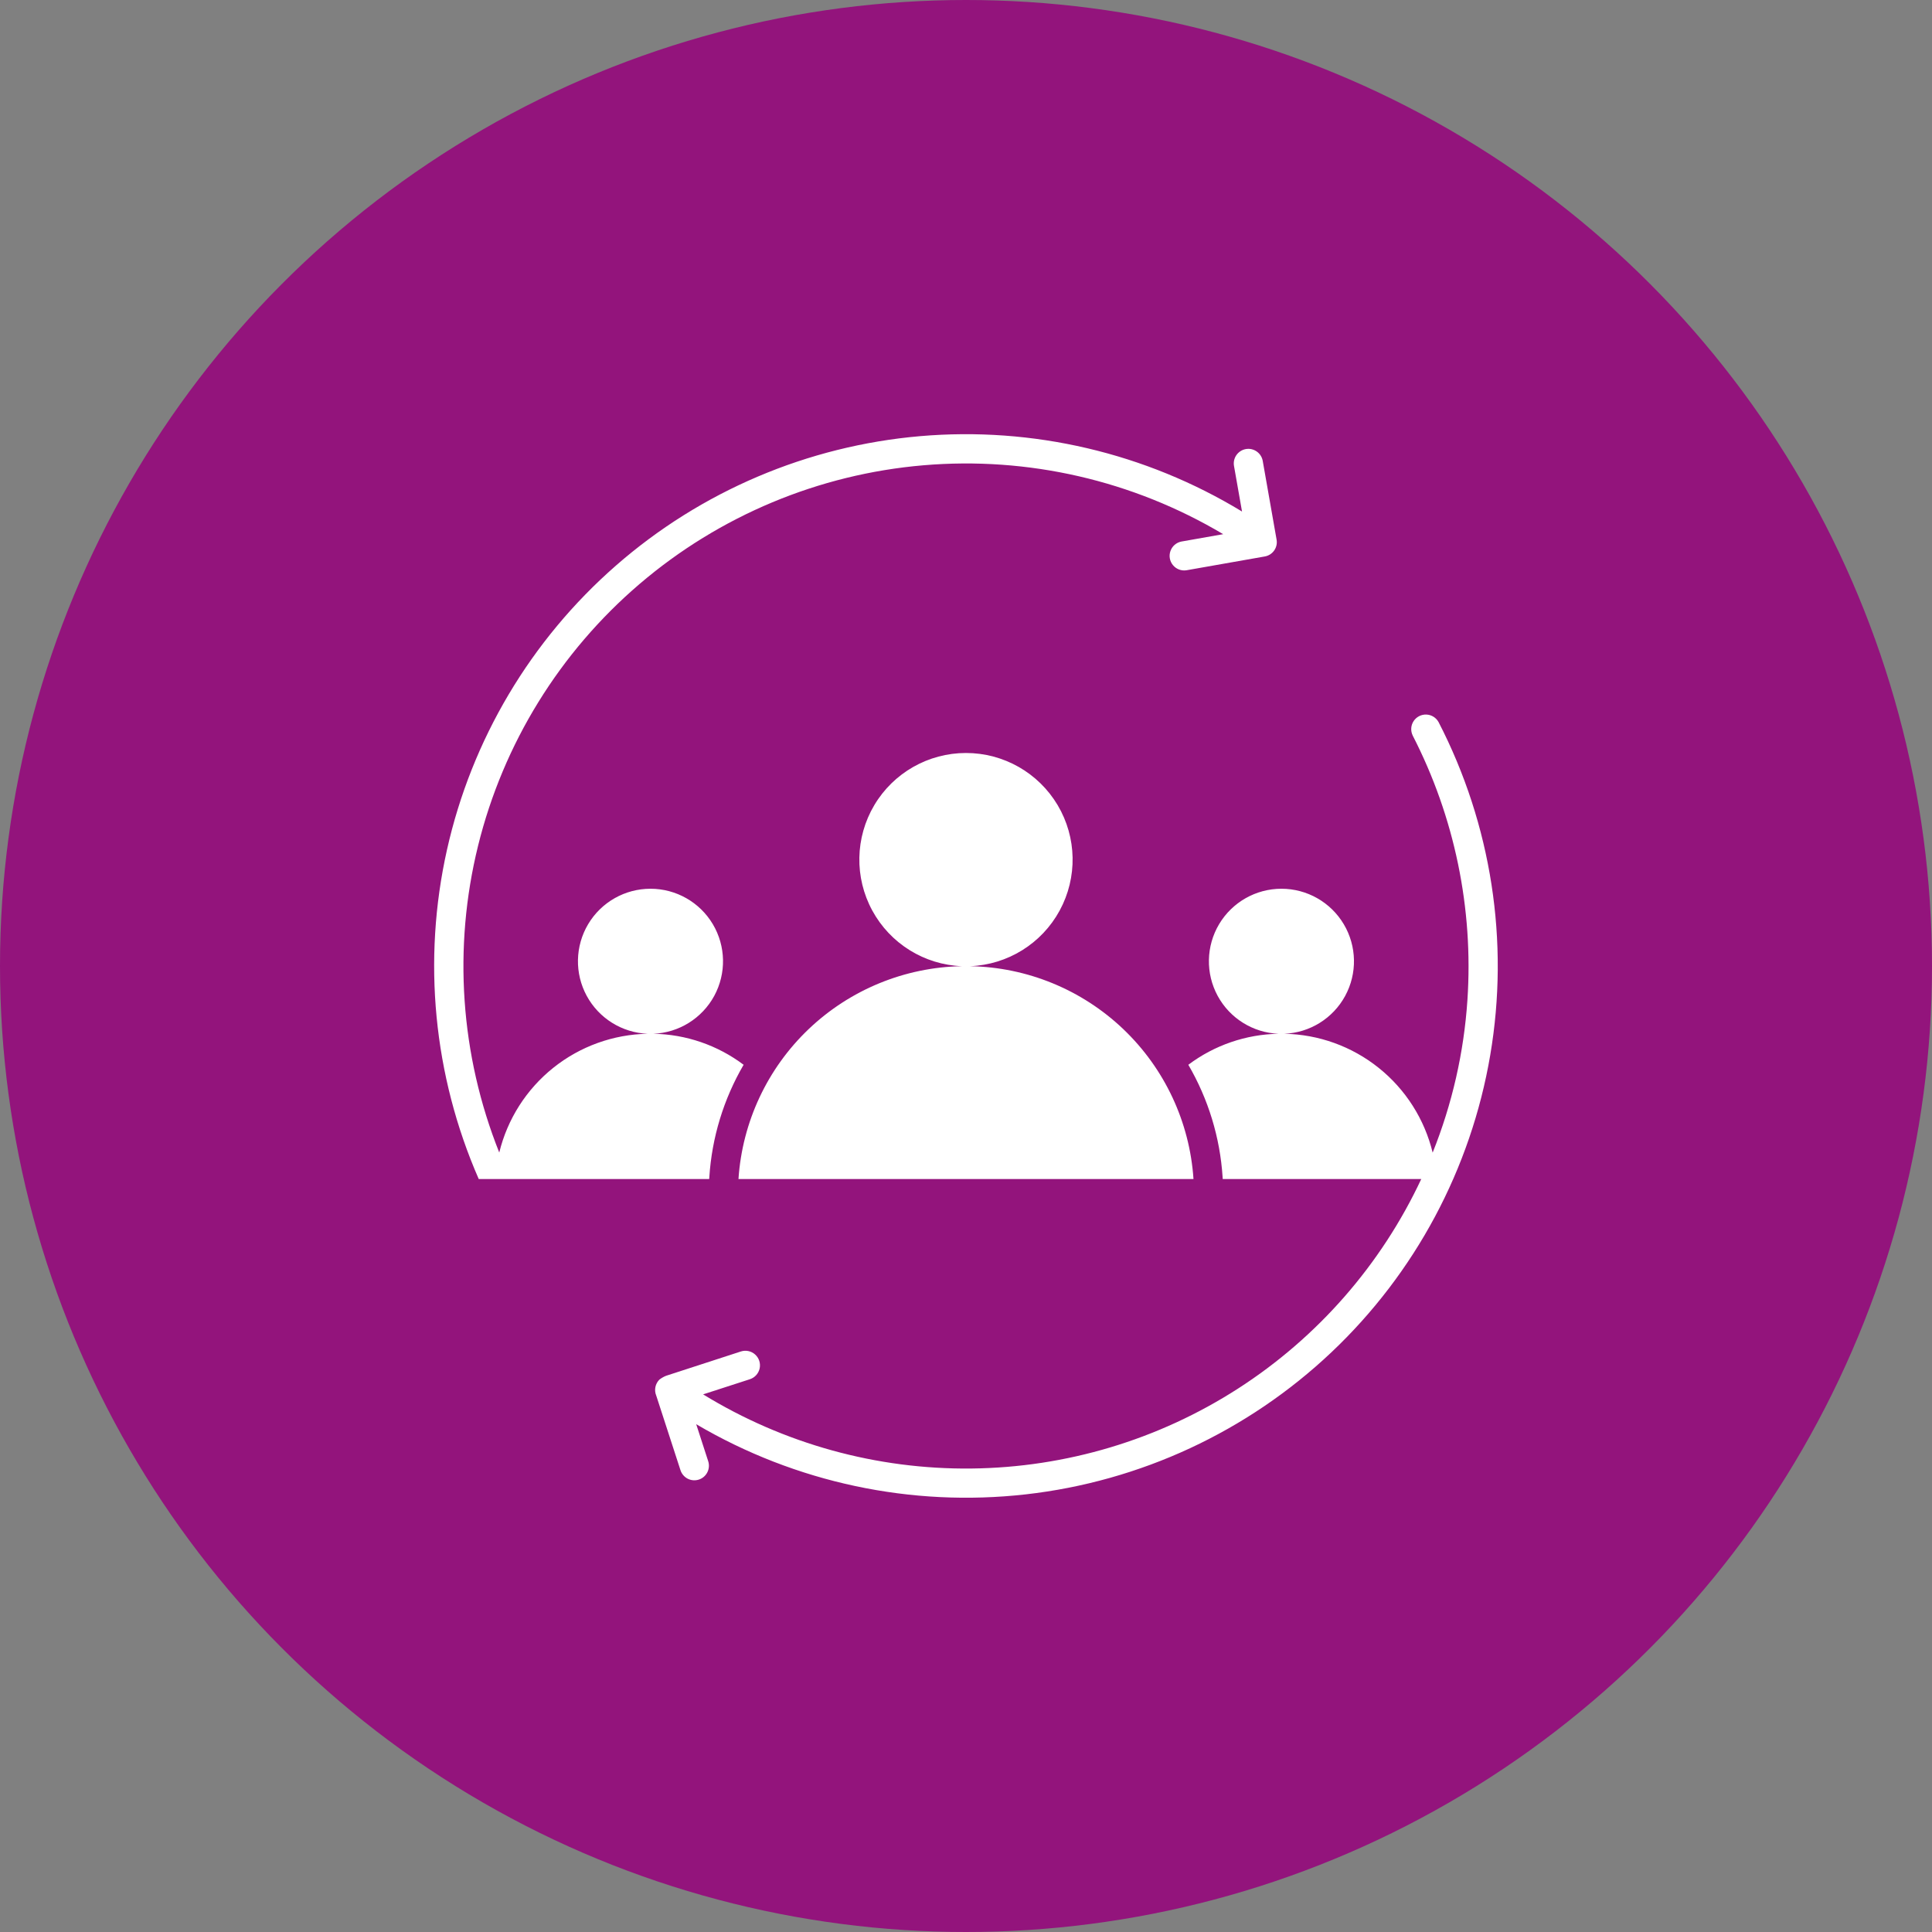 <svg xmlns="http://www.w3.org/2000/svg" width="94" height="94" viewBox="0 0 94 94" fill="none"><rect x="0" y="0" width="94" height="94" fill="#808080" stroke="none"/><circle cx="47" cy="47" r="47" fill="#93147C"></circle><path fill-rule="evenodd" clip-rule="evenodd" d="M68.734 35.785C68.624 35.561 68.641 35.296 68.777 35.087C68.914 34.878 69.15 34.756 69.4 34.766C69.649 34.776 69.874 34.916 69.994 35.136C72.565 40.121 73.447 45.807 72.506 51.338C71.566 56.868 68.853 61.942 64.777 65.796C60.701 69.651 55.483 72.076 49.909 72.707C44.335 73.337 38.706 72.139 33.873 69.293L34.455 71.088C34.515 71.267 34.501 71.463 34.416 71.632C34.331 71.802 34.182 71.93 34.002 71.988C33.822 72.046 33.626 72.031 33.457 71.944C33.289 71.856 33.163 71.706 33.106 71.525L31.924 67.887H31.923C31.872 67.758 31.861 67.618 31.889 67.482C31.917 67.347 31.984 67.222 32.082 67.124C32.181 67.048 32.29 66.985 32.407 66.938L36.047 65.755V65.755C36.288 65.677 36.553 65.733 36.741 65.903C36.93 66.072 37.013 66.329 36.961 66.577C36.908 66.825 36.727 67.026 36.486 67.105L34.209 67.842C38.134 70.249 42.659 71.5 47.263 71.45C51.867 71.4 56.364 70.052 60.236 67.56C64.108 65.068 67.198 61.534 69.151 57.364H59.491L59.485 57.272H59.485C59.361 55.345 58.789 53.474 57.817 51.806C59.085 50.853 60.622 50.325 62.208 50.297C60.965 50.248 59.839 49.548 59.245 48.454C58.652 47.361 58.678 46.035 59.314 44.966C59.95 43.897 61.103 43.241 62.347 43.241C63.592 43.241 64.744 43.897 65.38 44.966C66.016 46.035 66.043 47.361 65.449 48.454C64.855 49.548 63.73 50.248 62.486 50.297C64.16 50.328 65.776 50.911 67.082 51.958C68.388 53.004 69.31 54.453 69.705 56.08C70.655 53.711 71.226 51.207 71.396 48.66C71.694 44.206 70.773 39.754 68.732 35.784L68.734 35.785ZM46.8 47.009C44.02 47.059 41.36 48.151 39.347 50.068C37.334 51.986 36.115 54.59 35.93 57.364H58.068C57.883 54.59 56.663 51.986 54.65 50.068C52.637 48.151 49.977 47.059 47.198 47.009C49.026 46.939 50.683 45.91 51.557 44.303C52.431 42.695 52.394 40.745 51.459 39.173C50.523 37.6 48.829 36.636 46.999 36.636C45.169 36.636 43.474 37.6 42.539 39.173C41.604 40.746 41.566 42.695 42.441 44.303C43.315 45.91 44.971 46.939 46.8 47.009L46.8 47.009ZM31.511 50.297C29.838 50.327 28.222 50.91 26.916 51.956C25.61 53.002 24.687 54.45 24.291 56.076C22.396 51.329 22.036 46.108 23.261 41.146C24.486 36.184 27.234 31.73 31.12 28.411C35.007 25.091 39.835 23.072 44.928 22.638C50.02 22.204 55.121 23.376 59.513 25.99L57.477 26.349V26.349C57.232 26.398 57.032 26.572 56.948 26.807C56.864 27.041 56.91 27.303 57.068 27.495C57.226 27.688 57.474 27.784 57.72 27.747L61.534 27.075C61.72 27.043 61.885 26.939 61.994 26.784C62.102 26.63 62.145 26.438 62.111 26.253L61.44 22.441C61.411 22.252 61.307 22.083 61.152 21.972C60.997 21.861 60.804 21.816 60.616 21.849C60.428 21.882 60.261 21.989 60.153 22.147C60.045 22.304 60.005 22.498 60.042 22.686L60.43 24.888C55.731 22.032 50.245 20.748 44.767 21.221C39.288 21.695 34.103 23.901 29.964 27.521C25.825 31.14 22.946 35.985 21.746 41.351C20.547 46.717 21.088 52.326 23.292 57.364H34.505L34.512 57.271C34.636 55.345 35.207 53.473 36.18 51.806C34.912 50.852 33.374 50.324 31.788 50.297C33.031 50.248 34.157 49.547 34.751 48.454C35.344 47.36 35.318 46.035 34.682 44.965C34.046 43.896 32.893 43.241 31.649 43.241C30.405 43.241 29.252 43.896 28.616 44.965C27.98 46.035 27.953 47.36 28.547 48.454C29.141 49.547 30.267 50.248 31.51 50.297L31.511 50.297Z" fill="white"></path></svg>